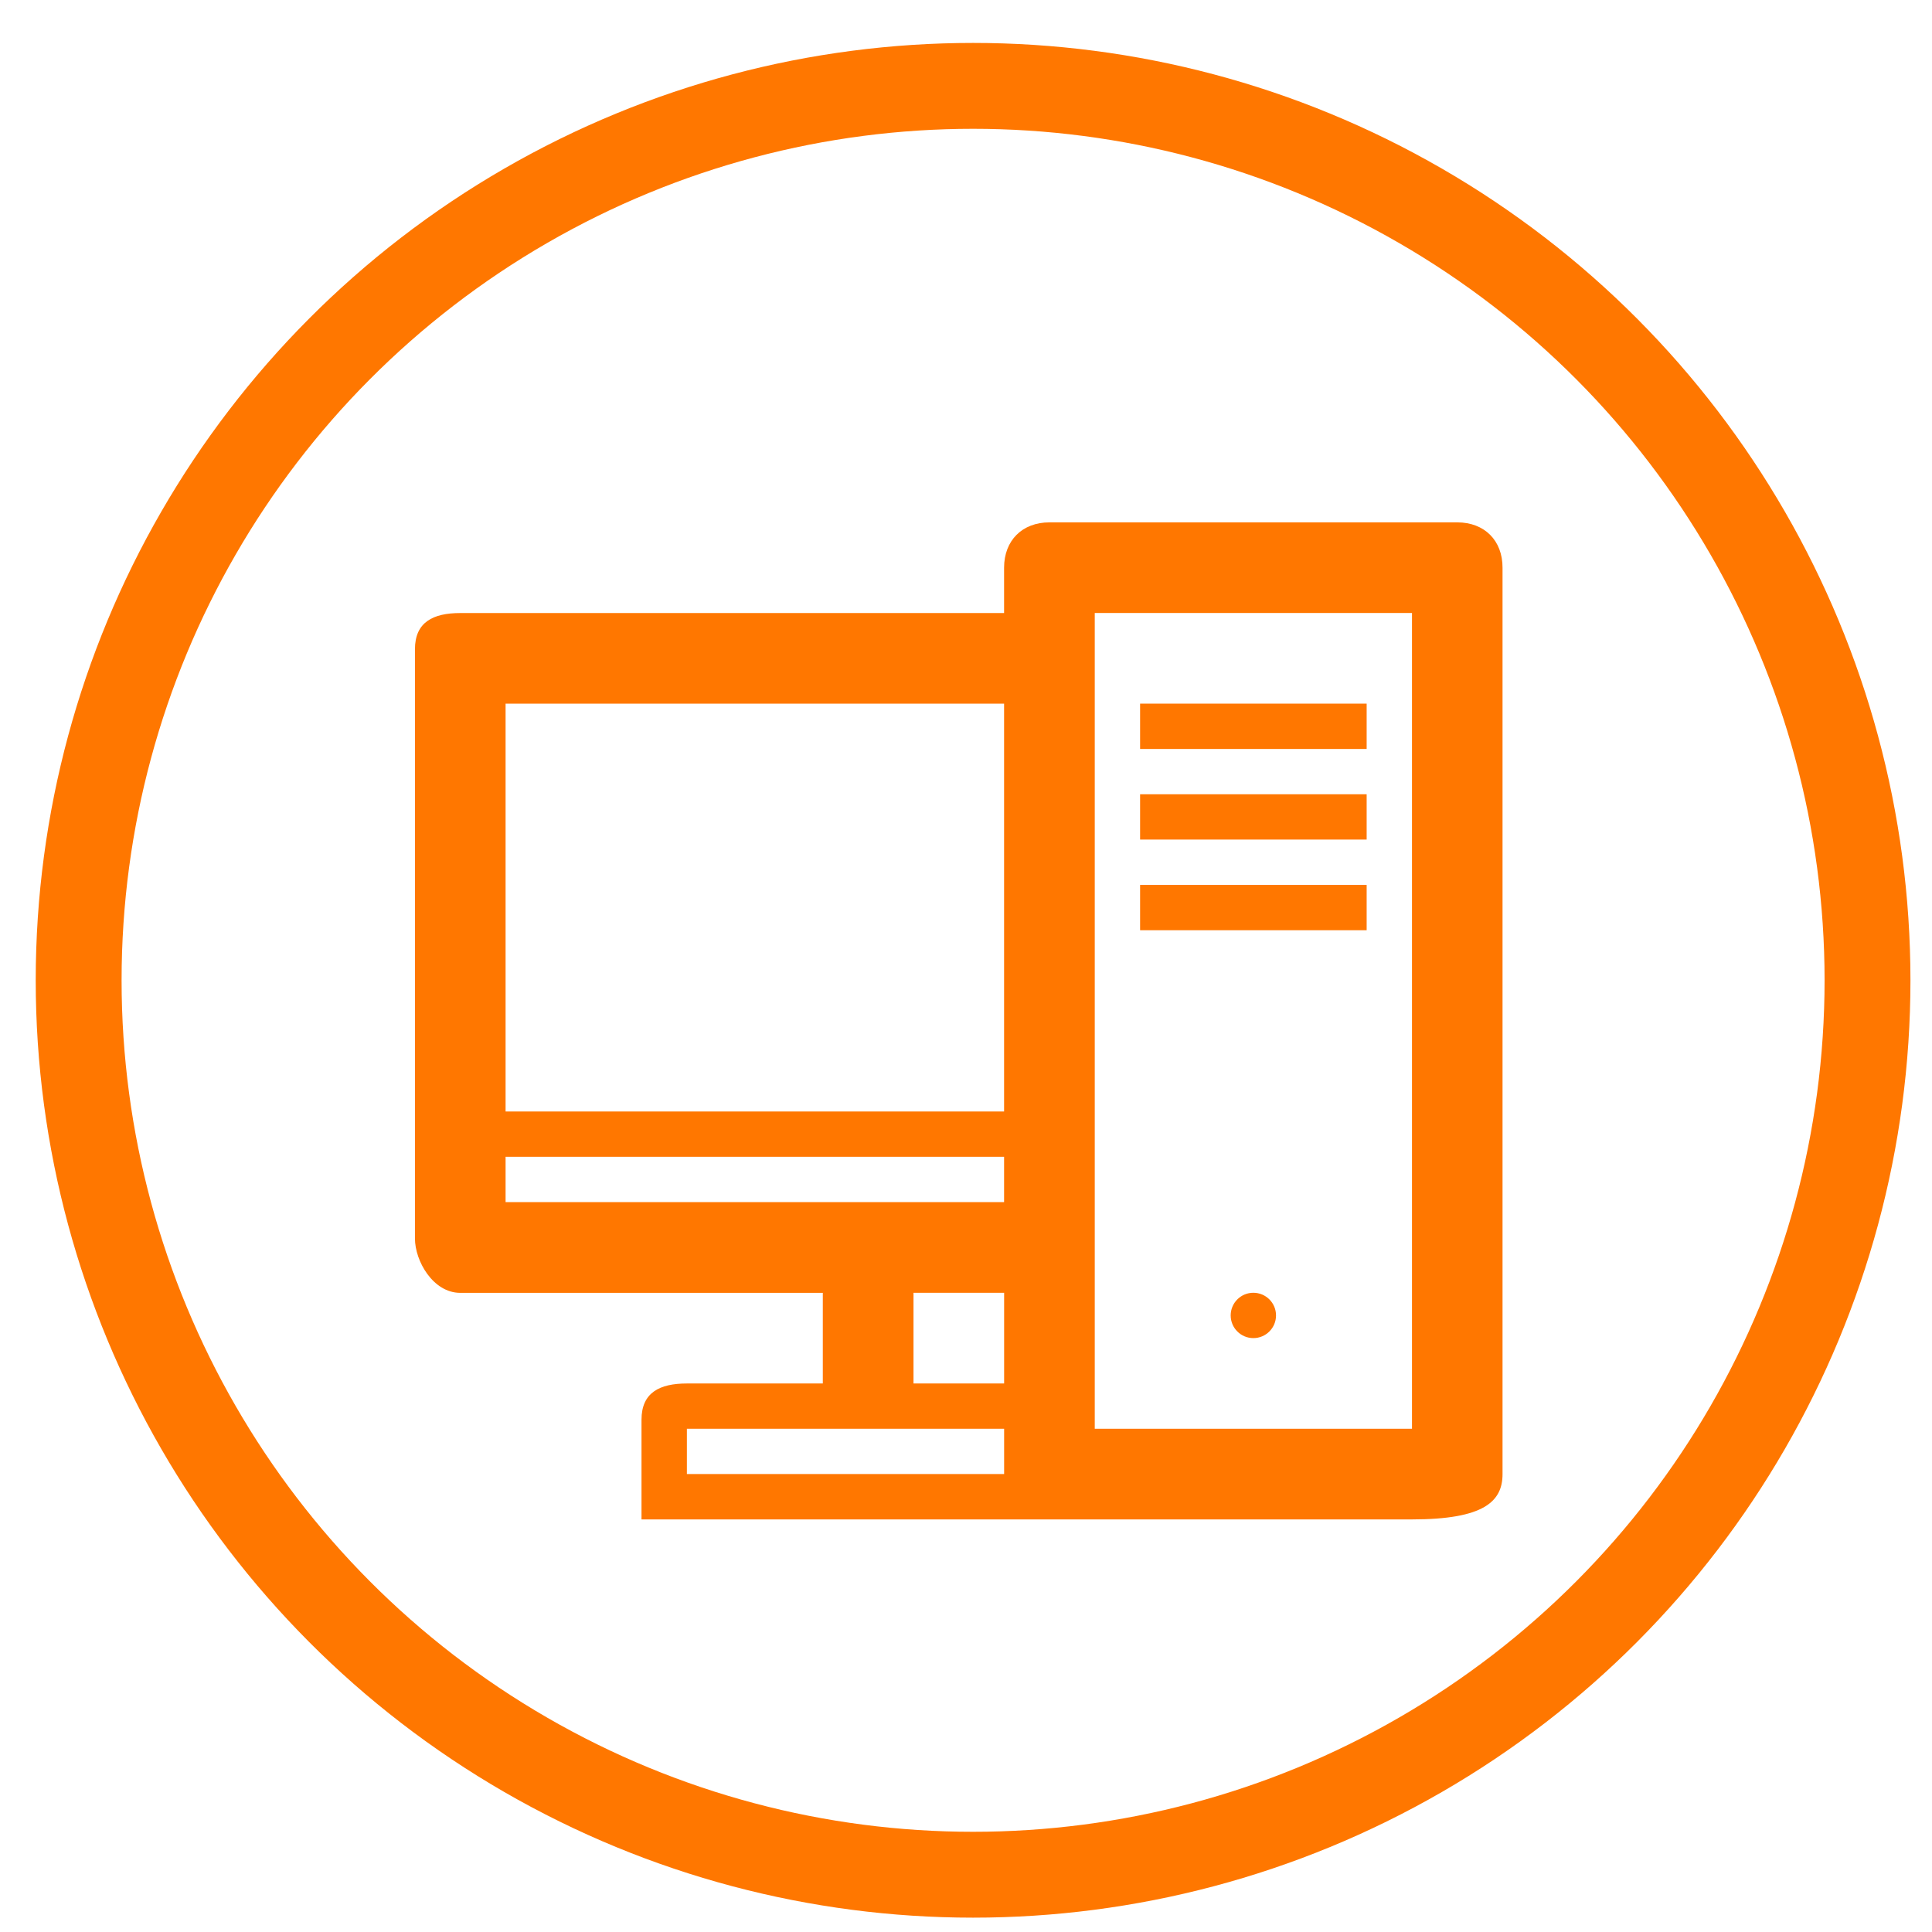<?xml version="1.0" encoding="utf-8"?>
<!-- Generator: Adobe Illustrator 14.0.0, SVG Export Plug-In . SVG Version: 6.00 Build 43363)  -->
<!DOCTYPE svg PUBLIC "-//W3C//DTD SVG 1.1//EN" "http://www.w3.org/Graphics/SVG/1.1/DTD/svg11.dtd">
<svg version="1.1" id="Ebene_1" xmlns="http://www.w3.org/2000/svg" xmlns:xlink="http://www.w3.org/1999/xlink" x="0px" y="0px"
	 width="45px" height="45px" viewBox="0 0 45 45" enable-background="new 0 0 45 45" xml:space="preserve">
<circle fill="none" stroke="#FF7700" stroke-width="2" cx="22.665" cy="22.833" r="20.833"/>
<g>
	<path fill="#FF7700" d="M33.943,12.167h-9.5c-0.633,0-1.056,0.422-1.056,1.056v1.056H10.721c-0.633,0-1.056,0.211-1.056,0.844
		v13.723c0,0.527,0.423,1.267,1.056,1.267h8.444v2.111h-3.167c-0.633,0-1.056,0.211-1.056,0.844v2.322h17.944
		c1.688,0,2.111-0.423,2.111-1.056v-21.11C34.999,12.589,34.576,12.167,33.943,12.167z M23.388,34.333h-7.389v-1.055h7.389V34.333z
		 M23.388,32.223h-2.111v-2.111h2.111V32.223z M23.388,28H11.776v-1.056h11.611V28z M23.388,25.889H11.776v-9.5h11.611V25.889z
		 M32.888,33.278h-7.389v-19h7.389V33.278z"/>
	<rect x="26.555" y="16.389" fill="#FF7700" width="5.277" height="1.056"/>
	<rect x="26.555" y="18.5" fill="#FF7700" width="5.277" height="1.055"/>
	<rect x="26.555" y="20.611" fill="#FF7700" width="5.277" height="1.056"/>
	<circle fill="#FF7700" cx="29.193" cy="30.639" r="0.528"/>
</g>
</svg>
